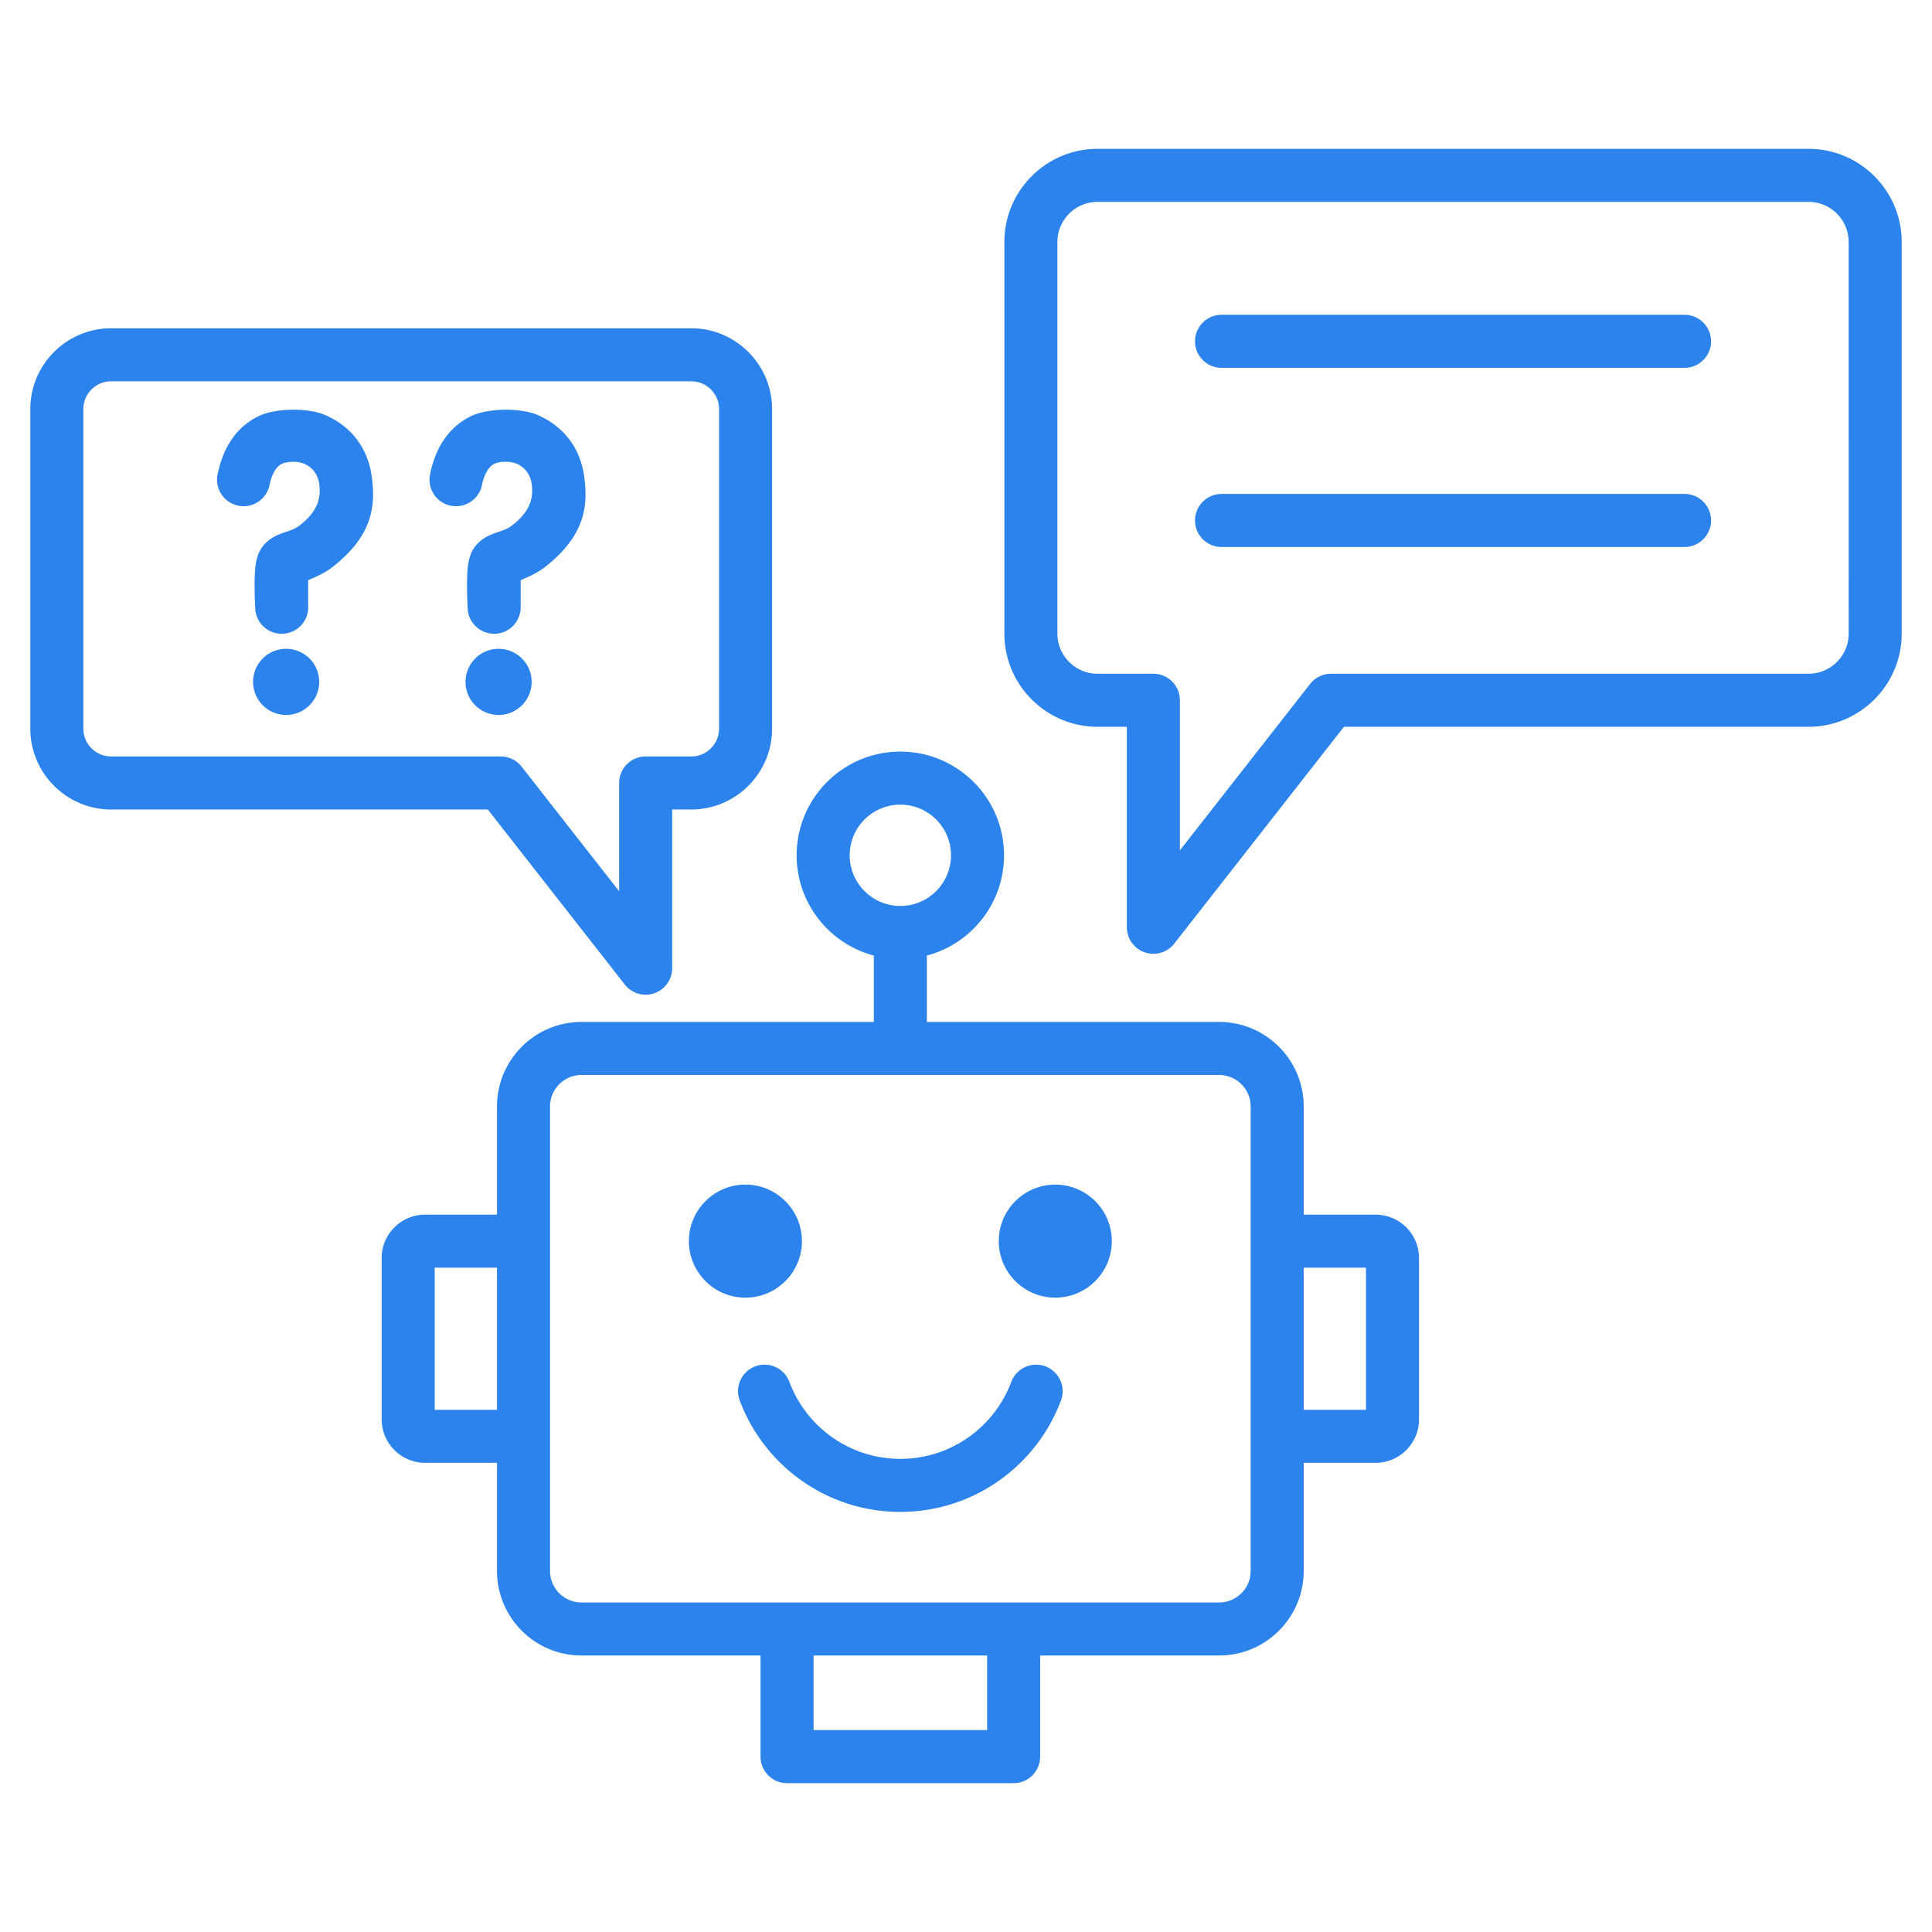 <svg xmlns="http://www.w3.org/2000/svg" version="1.1" xmlns:xlink="http://www.w3.org/1999/xlink" width="512" height="512" x="0" y="0" viewBox="0 0 510 510" style="enable-background:new 0 0 512 512" xml:space="preserve" fill-rule="evenodd" class=""><g><path d="M131.195 386.147h-18.973c-6.332 0-11.472-5.141-11.472-11.473v-42.566c0-6.332 5.14-11.472 11.472-11.472h18.973v-28.543c0-12.322 10.003-22.325 22.324-22.325h77.15v-17.525c-11.72-3.096-20.371-13.779-20.371-26.466 0-15.106 12.265-27.37 27.371-27.37s27.37 12.264 27.37 27.37c0 12.687-8.65 23.37-20.37 26.466v17.525h77.149c12.321 0 22.325 10.003 22.325 22.325v28.543h18.973c6.331 0 11.472 5.14 11.472 11.472v42.566c0 6.332-5.141 11.473-11.472 11.473h-18.973v28.543c0 12.321-10.004 22.324-22.325 22.324h-47.243v26.694a7 7 0 0 1-7 7h-59.813a7 7 0 0 1-7-7v-26.694h-47.243c-12.321 0-22.324-10.003-22.324-22.324zm129.38 50.867h-45.813v19.694h45.813zm83.568-102.378v37.511h16.445v-37.511zM237.669 212.407c-7.38 0-13.371 5.991-13.371 13.37 0 7.38 5.991 13.371 13.371 13.371 7.379 0 13.37-5.991 13.37-13.371 0-7.379-5.991-13.37-13.37-13.37zM131.195 334.636H114.75v37.511h16.445zm198.948-42.543a8.329 8.329 0 0 0-8.325-8.325H153.519c-4.594 0-8.324 3.73-8.324 8.325V414.69a8.328 8.328 0 0 0 8.324 8.324h168.299c4.595 0 8.325-3.73 8.325-8.324zm-63.186 72.691a7.004 7.004 0 0 1 9.01-4.102 7.003 7.003 0 0 1 4.102 9.009c-6.426 17.173-22.996 29.412-42.4 29.412-19.405 0-35.974-12.239-42.401-29.412-1.354-3.618.485-7.655 4.103-9.009s7.655.484 9.009 4.102c4.44 11.863 15.884 20.319 29.289 20.319 13.404 0 24.849-8.456 29.288-20.319zm26.531-37.155c0 8.234-6.685 14.919-14.919 14.919s-14.92-6.685-14.92-14.919 6.686-14.919 14.92-14.919 14.919 6.685 14.919 14.919zm-81.8 0c0 8.234-6.685 14.919-14.919 14.919s-14.919-6.685-14.919-14.919 6.685-14.919 14.919-14.919 14.919 6.685 14.919 14.919zm-82.917-113.94H29.336C17.589 213.689 8 204.1 8 192.353V107.99c0-11.746 9.589-21.335 21.336-21.335h153.142c11.746 0 21.335 9.589 21.335 21.335v84.363c0 11.747-9.589 21.336-21.335 21.336h-5.041v41.886a6.999 6.999 0 0 1-12.512 4.314zm8.924-11.314 25.742 32.896v-28.582a7 7 0 0 1 7-7h12.041c4.039 0 7.335-3.297 7.335-7.336V107.99c0-4.038-3.296-7.335-7.335-7.335H29.336c-4.039 0-7.336 3.297-7.336 7.335v84.363c0 4.039 3.297 7.336 7.336 7.336h102.846c2.153 0 4.186.991 5.513 2.686zm-.254-49.231-.006 6.744a7.005 7.005 0 0 1-6.575 7.401 7.003 7.003 0 0 1-7.401-6.575s-.382-6.88-.005-10.712c.194-1.969.675-3.504 1.108-4.371.73-1.459 1.866-2.736 3.548-3.739.816-.487 1.855-.934 3.076-1.365 1.112-.392 2.611-.752 4.006-1.834 5.138-3.985 5.572-7.613 5.176-10.822-.388-3.137-2.347-4.77-4.047-5.484-1.466-.615-4.344-.688-5.878.07-1.068.528-2.511 2.117-3.203 5.553-.763 3.787-4.458 6.242-8.245 5.479s-6.242-4.457-5.479-8.245c2.022-10.031 7.607-13.797 10.724-15.338 4.568-2.257 13.136-2.26 17.5-.427 5.204 2.185 11.336 7.078 12.522 16.675.854 6.91.573 15.022-10.49 23.602-1.865 1.446-4.473 2.641-6.331 3.388zm-61.908 35.585c-4.816 0-8.727-3.91-8.727-8.727s3.911-8.728 8.727-8.728c4.817 0 8.728 3.911 8.728 8.728s-3.911 8.727-8.728 8.727zm5.825-35.585-.006 6.744c.228 3.856-2.718 7.173-6.575 7.401s-7.173-2.718-7.401-6.575c0 0-.382-6.88-.004-10.712.194-1.969.674-3.504 1.108-4.371.729-1.459 1.865-2.736 3.547-3.739.816-.487 1.855-.934 3.076-1.365 1.112-.392 2.611-.752 4.006-1.834 5.139-3.985 5.572-7.613 5.176-10.822-.388-3.137-2.347-4.77-4.047-5.484-1.466-.615-4.344-.688-5.878.07-1.067.528-2.51 2.117-3.203 5.553a7.003 7.003 0 0 1-8.245 5.479 7.003 7.003 0 0 1-5.479-8.245c2.022-10.031 7.608-13.797 10.724-15.338 4.568-2.257 13.136-2.26 17.5-.427 5.204 2.185 11.336 7.078 12.522 16.675.854 6.91.573 15.022-10.49 23.602-1.864 1.446-4.473 2.641-6.331 3.388zm50.258 35.585c-4.817 0-8.727-3.91-8.727-8.727s3.91-8.728 8.727-8.728 8.728 3.911 8.728 8.728-3.911 8.727-8.728 8.727zm223.152 3.122-44.791 57.239a7 7 0 0 1-12.513-4.314v-52.925h-7.759c-13.529 0-24.573-11.044-24.573-24.573V63.865c0-13.529 11.044-24.573 24.573-24.573h187.722c13.529 0 24.573 11.044 24.573 24.573v103.413c0 13.529-11.044 24.573-24.573 24.573zm-3.411-14h126.07c5.821 0 10.573-4.752 10.573-10.573V63.865c0-5.821-4.752-10.573-10.573-10.573H289.705c-5.821 0-10.573 4.752-10.573 10.573v103.413c0 5.821 4.752 10.573 10.573 10.573h14.759a7 7 0 0 1 7 7v39.621l34.381-43.935a6.997 6.997 0 0 1 5.512-2.686zm-28.901-80.75c-3.863 0-7-3.137-7-7 0-3.864 3.137-7 7-7h122.22c3.863 0 7 3.136 7 7 0 3.863-3.137 7-7 7zm0 47.288c-3.863 0-7-3.136-7-7 0-3.863 3.137-7 7-7h122.22c3.863 0 7 3.137 7 7 0 3.864-3.137 7-7 7z" fill="#2C83EC" opacity="1" data-original="#000000" class=""></path></g></svg>